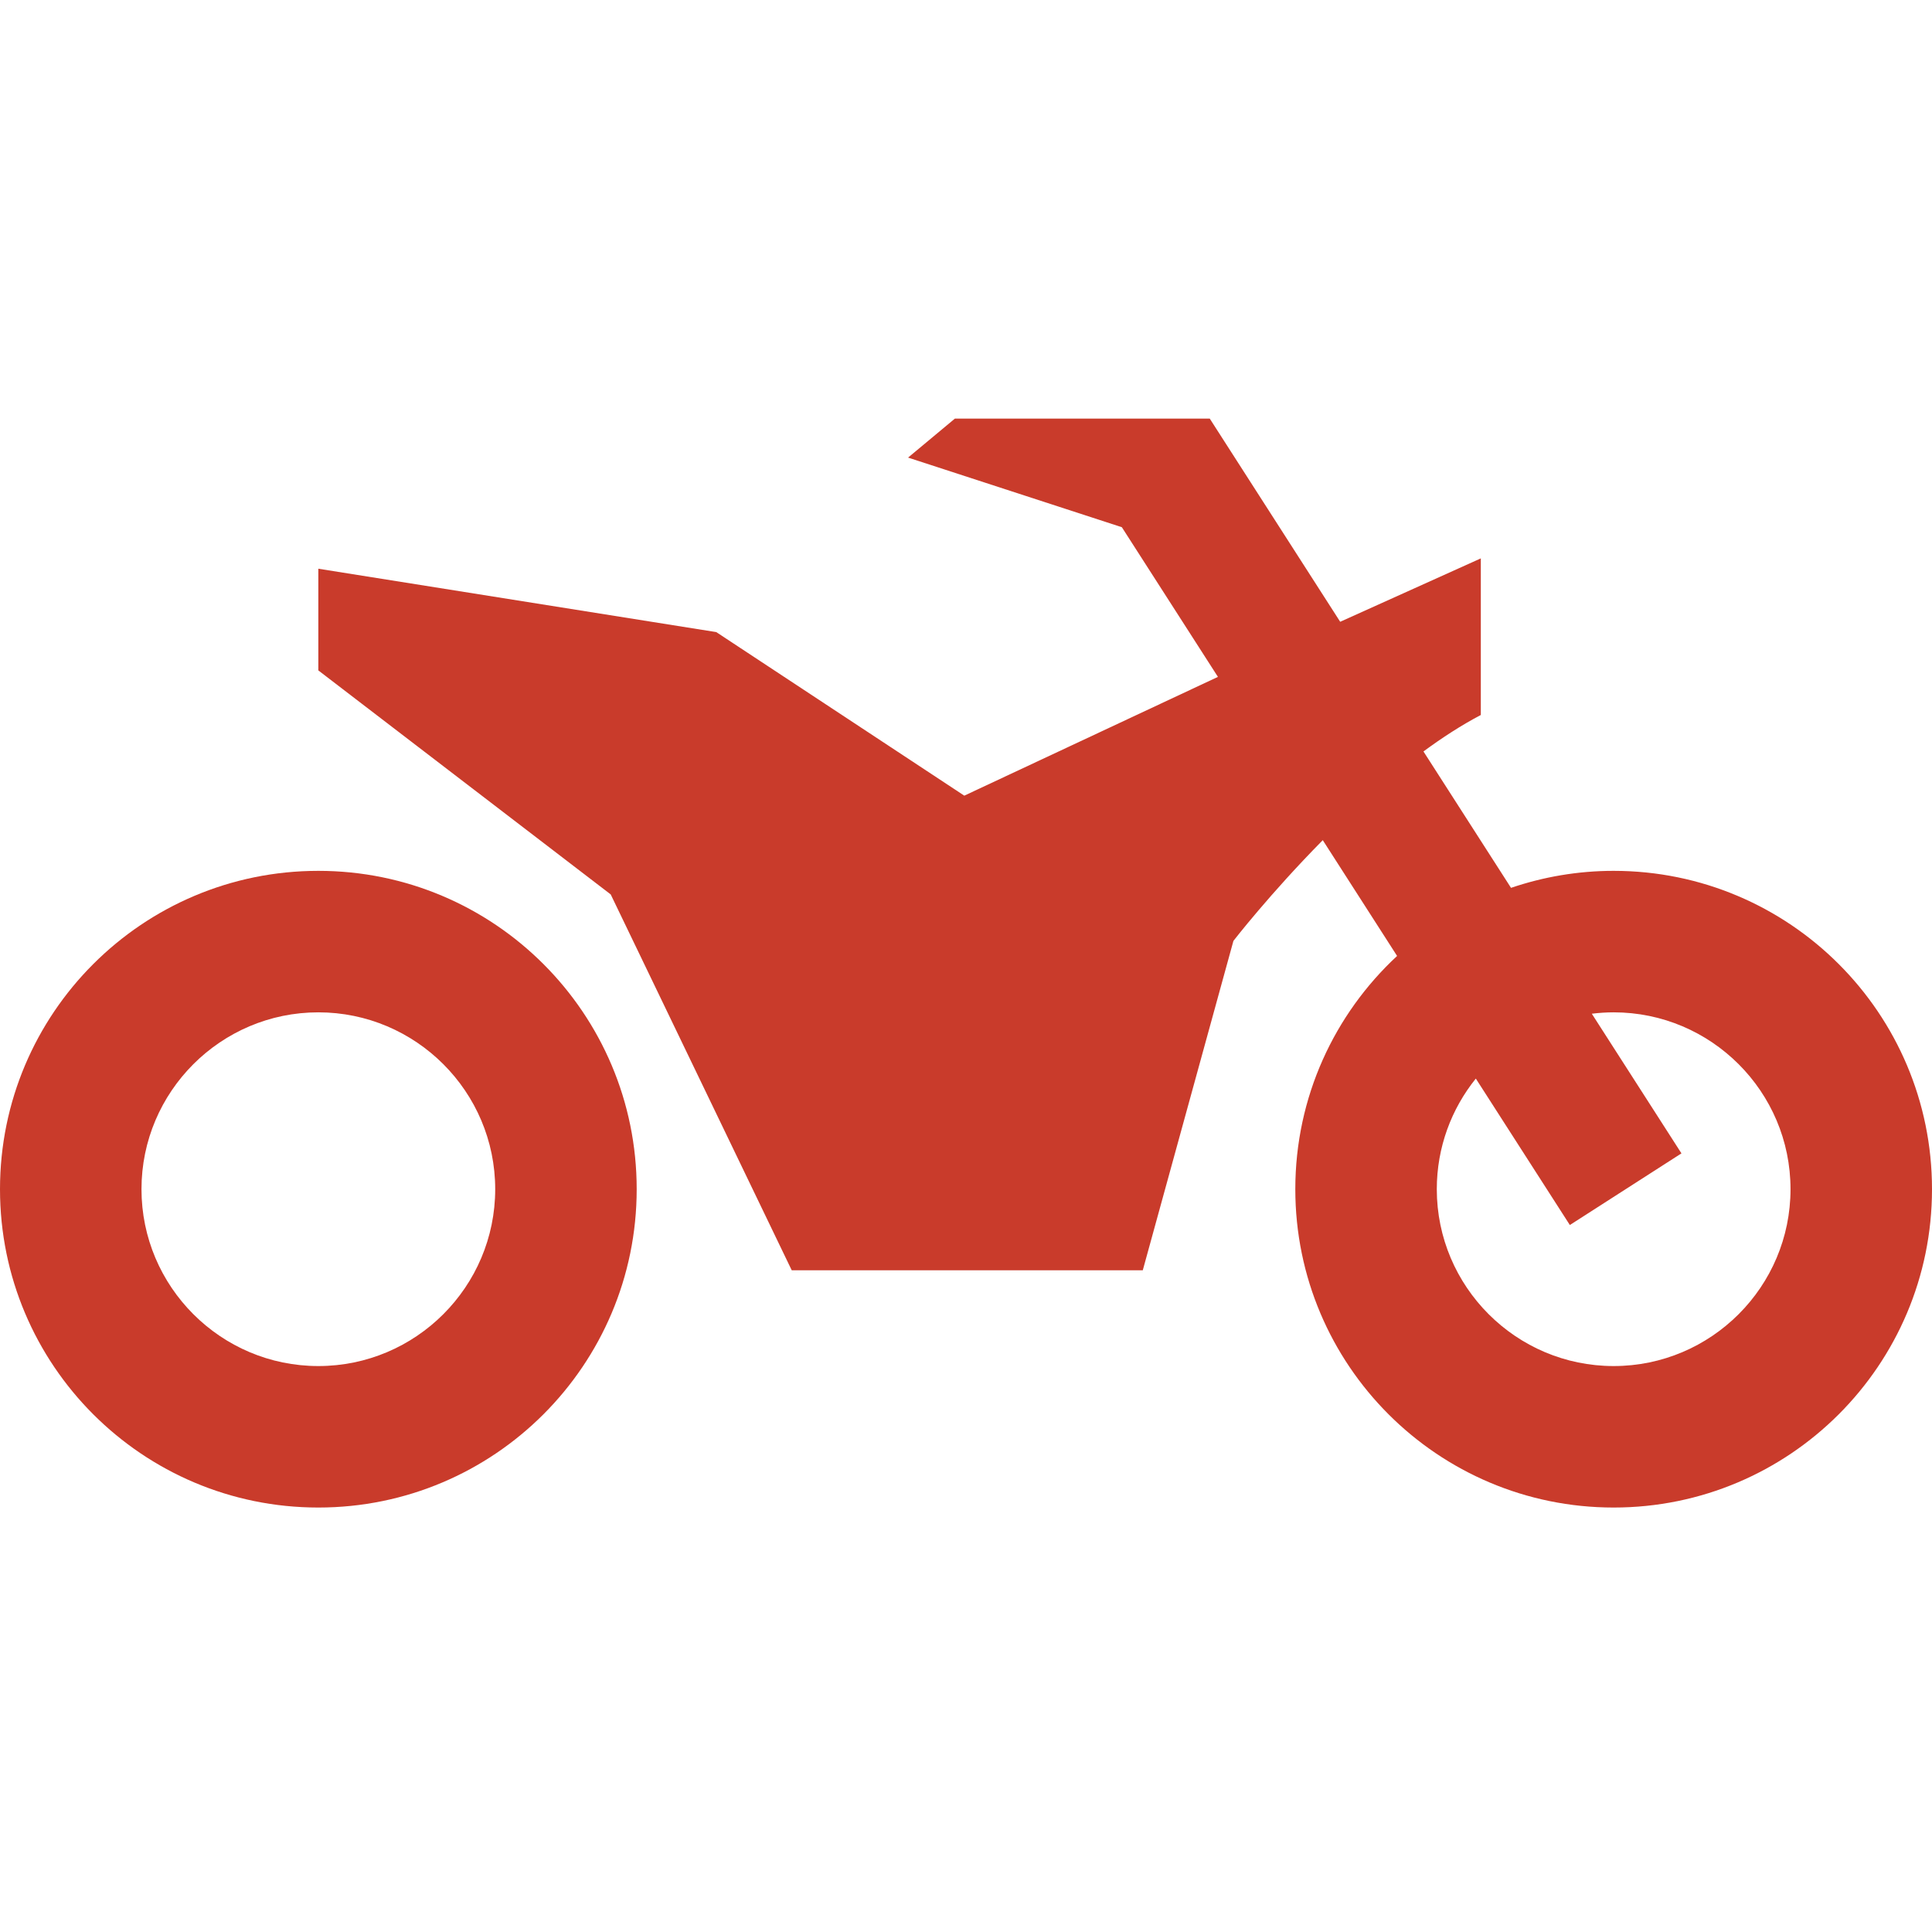 <?xml version="1.0" encoding="UTF-8"?> <svg xmlns="http://www.w3.org/2000/svg" width="60" height="60" viewBox="0 0 60 60" fill="none"><path d="M9.886 27.045C4.426 27.045 0 31.471 0 36.931C0 42.392 4.426 46.818 9.886 46.818C15.347 46.818 19.773 42.392 19.773 36.931C19.773 31.471 15.347 27.045 9.886 27.045ZM9.886 42.424C6.858 42.424 4.394 39.96 4.394 36.931C4.394 33.903 6.858 31.439 9.886 31.439C12.915 31.439 15.379 33.903 15.379 36.931C15.379 39.96 12.915 42.424 9.886 42.424Z" fill="#C93B2B"></path><path d="M50.113 27.045C48.998 27.045 47.926 27.233 46.926 27.573L44.207 23.337C44.792 22.906 45.391 22.518 45.988 22.205V17.341L41.621 19.31L37.57 13L29.655 13L28.201 14.211L34.84 16.373L37.824 21.021L29.947 24.71L22.244 19.63L9.886 17.662V20.82L18.966 27.777L24.588 39.45H35.49L38.305 29.22C38.305 29.22 39.439 27.754 41.08 26.092L43.388 29.688C41.444 31.493 40.227 34.069 40.227 36.931C40.227 42.392 44.653 46.818 50.113 46.818C55.574 46.818 60 42.392 60 36.931C60 31.471 55.574 27.045 50.113 27.045ZM50.113 42.424C47.085 42.424 44.621 39.96 44.621 36.931C44.621 35.632 45.075 34.437 45.833 33.496L48.753 38.044L52.219 35.819L49.435 31.482C49.658 31.455 49.884 31.439 50.113 31.439C53.142 31.439 55.606 33.903 55.606 36.931C55.606 39.96 53.142 42.424 50.113 42.424Z" fill="#C93B2B"></path></svg> 